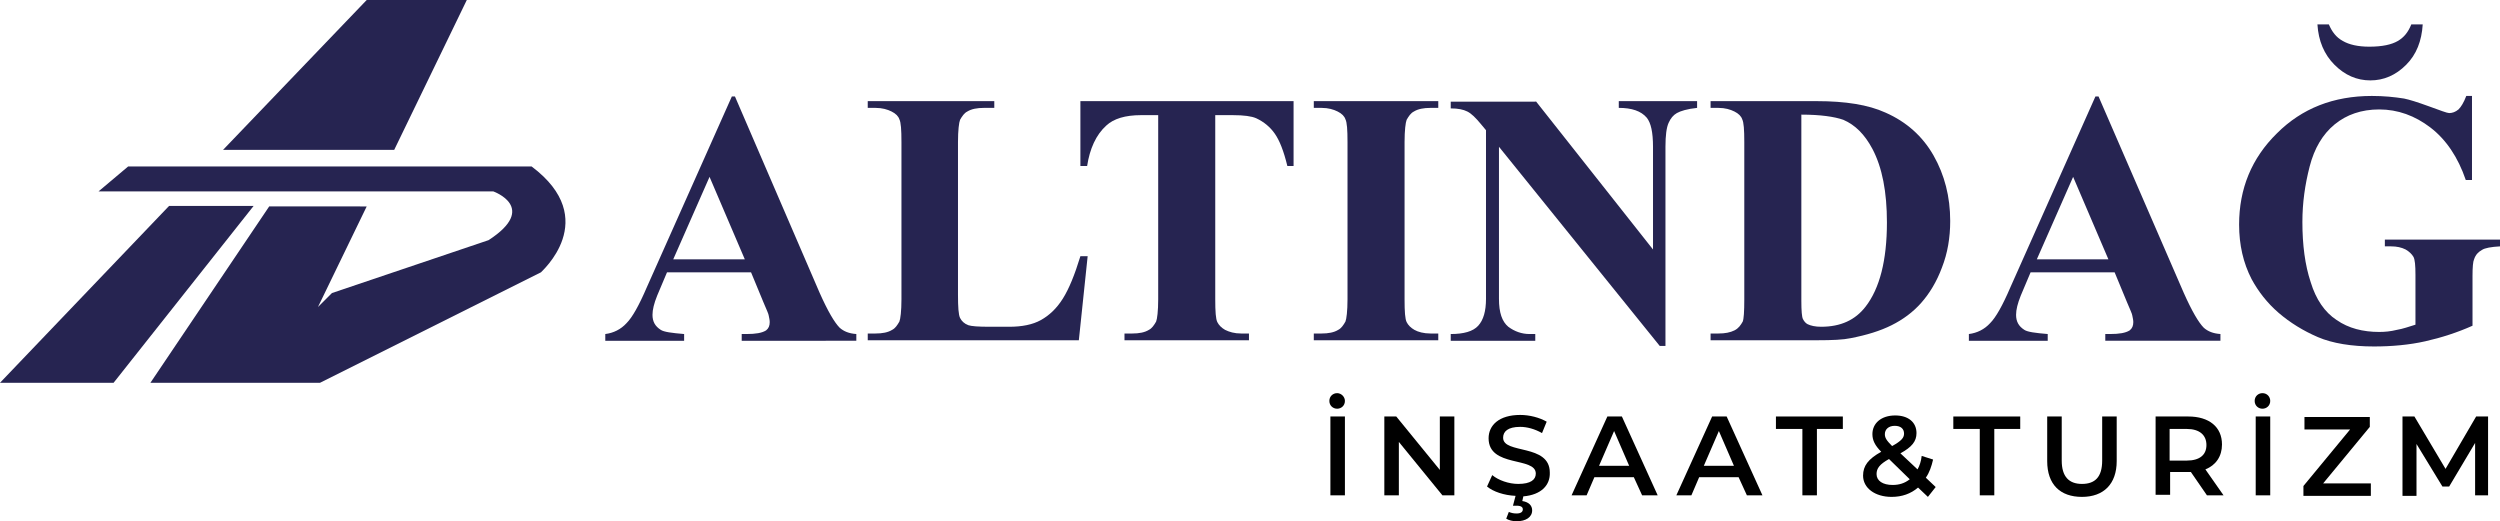 <?xml version="1.0" encoding="utf-8"?>
<!-- Generator: Adobe Illustrator 24.2.3, SVG Export Plug-In . SVG Version: 6.00 Build 0)  -->
<svg version="1.1" id="Layer_1" xmlns="http://www.w3.org/2000/svg" xmlns:xlink="http://www.w3.org/1999/xlink" x="0px" y="0px"
	 viewBox="0 0 482 100.5" style="enable-background:new 0 0 482 100.5;" xml:space="preserve">
<style type="text/css">
	.st0{fill:none;}
	.st1{fill:#0D62C9;}
	.st2{fill:#27938F;}
	.st3{fill:#262451;}
	.st4{fill:#FBD430;}
	.st5{fill:url(#SVGID_1_);}
	.st6{fill:url(#SVGID_2_);}
	.st7{fill:url(#SVGID_3_);}
</style>
<g>
	<g>
		<path d="M256.3,77.3c0-0.9,0.7-1.5,1.5-1.5s1.5,0.7,1.5,1.5c0,0.9-0.7,1.5-1.5,1.5S256.3,78.2,256.3,77.3z M256.5,80.3h2.8v15.2
			h-2.8V80.3z"/>
		<path d="M280.4,80.3v15.2h-2.3l-8.4-10.3v10.3h-2.8V80.3h2.3l8.4,10.3V80.3H280.4z"/>
		<path d="M293.7,95.7l-0.2,0.9c1.3,0.2,1.9,0.9,1.9,1.8c0,1.3-1.2,2.1-3,2.1c-0.8,0-1.5-0.2-2-0.5l0.5-1.3c0.5,0.2,0.9,0.3,1.5,0.3
			c0.8,0,1.2-0.3,1.2-0.8c0-0.4-0.3-0.7-1.2-0.7h-0.7l0.5-1.9c-2.2-0.1-4.3-0.8-5.5-1.8l1-2.2c1.2,1,3.2,1.7,5,1.7
			c2.4,0,3.4-0.8,3.4-2c0-3.3-9.1-1.1-9.1-6.8c0-2.5,2-4.5,6.1-4.5c1.8,0,3.7,0.5,5.1,1.3l-0.9,2.2c-1.4-0.8-2.9-1.2-4.2-1.2
			c-2.4,0-3.3,0.9-3.3,2.1c0,3.2,9,1.1,9,6.7C298.9,93.5,297.2,95.4,293.7,95.7z"/>
		<path d="M315,92h-7.6l-1.5,3.5H303l6.9-15.2h2.8l6.9,15.2h-3L315,92z M314.1,89.8l-2.9-6.7l-2.9,6.7H314.1z"/>
		<path d="M335.2,92h-7.6l-1.5,3.5h-2.9l6.9-15.2h2.8l6.9,15.2h-3L335.2,92z M334.3,89.8l-2.9-6.7l-2.9,6.7H334.3z"/>
		<path d="M347.4,82.7h-5v-2.4h12.9v2.4h-5v12.8h-2.8V82.7z"/>
		<path d="M371.7,95.8l-1.9-1.8c-1.4,1.2-3.1,1.8-5.1,1.8c-3.2,0-5.5-1.7-5.5-4.1c0-1.9,1-3.2,3.5-4.6c-1.2-1.2-1.7-2.2-1.7-3.4
			c0-2.1,1.7-3.6,4.4-3.6c2.5,0,4.1,1.3,4.1,3.4c0,1.6-0.9,2.7-3.1,3.9l3.3,3.1c0.4-0.7,0.7-1.6,0.8-2.6l2.2,0.7
			c-0.3,1.3-0.7,2.5-1.4,3.5l1.9,1.8L371.7,95.8z M368.2,92.4l-4-3.9c-1.8,1-2.4,1.8-2.4,2.9c0,1.3,1.2,2.1,3.1,2.1
			C366.1,93.5,367.2,93.2,368.2,92.4z M363.4,83.7c0,0.7,0.3,1.2,1.4,2.3c1.8-1,2.3-1.6,2.3-2.4c0-0.9-0.6-1.5-1.8-1.5
			C364.1,82.1,363.4,82.8,363.4,83.7z"/>
		<path d="M381.6,82.7h-5v-2.4h12.9v2.4h-5v12.8h-2.8V82.7z"/>
		<path d="M394.7,88.9v-8.6h2.8v8.5c0,3.1,1.4,4.5,3.9,4.5c2.5,0,3.9-1.3,3.9-4.5v-8.5h2.8v8.6c0,4.4-2.5,6.9-6.7,6.9
			C397.2,95.8,394.7,93.4,394.7,88.9z"/>
		<path d="M425.5,95.5l-3.1-4.5c-0.2,0-0.4,0-0.6,0h-3.4v4.4h-2.8V80.3h6.3c4,0,6.5,2,6.5,5.4c0,2.3-1.2,4-3.2,4.8l3.5,5H425.5z
			 M421.6,82.7h-3.3v6.1h3.3c2.5,0,3.8-1.1,3.8-3S424.1,82.7,421.6,82.7z"/>
		<path d="M434.7,77.3c0-0.9,0.7-1.5,1.5-1.5c0.9,0,1.5,0.7,1.5,1.5c0,0.9-0.7,1.5-1.5,1.5C435.4,78.8,434.7,78.2,434.7,77.3z
			 M434.9,80.3h2.8v15.2h-2.8V80.3z"/>
		<path d="M457.1,93.2v2.4h-13v-1.9l9-10.9h-8.8v-2.4h12.6v1.9l-9,10.9H457.1z"/>
		<path d="M477.2,95.5l0-10.1l-5,8.4h-1.3l-5-8.2v10h-2.7V80.3h2.3l6,10.1l5.9-10.1h2.3l0,15.2H477.2z"/>
	</g>
	<g>
		<path class="st3" d="M144.8,52.5h-16.2l-1.9,4.5c-0.6,1.5-0.9,2.7-0.9,3.7c0,1.3,0.5,2.2,1.6,2.9c0.6,0.4,2.1,0.6,4.5,0.8v1.3
			h-15.2v-1.3c1.6-0.2,3-0.9,4.1-2.1c1.1-1.1,2.4-3.4,3.9-6.9l16.4-36.8h0.6L158,56.4c1.6,3.6,2.9,5.8,3.9,6.8
			c0.8,0.7,1.8,1.1,3.2,1.2v1.3H143v-1.3h0.9c1.8,0,3-0.2,3.8-0.7c0.5-0.4,0.7-0.9,0.7-1.6c0-0.4-0.1-0.8-0.2-1.3
			c0-0.2-0.4-1.1-1-2.5L144.8,52.5z M143.6,50l-6.8-15.9l-7,15.9H143.6z"/>
		<path class="st3" d="M209.7,49.4l-1.7,16.2h-40.7v-1.3h1.5c1.3,0,2.4-0.2,3.2-0.7c0.6-0.3,1-0.9,1.4-1.6c0.2-0.5,0.4-2,0.4-4.3
			V27.4c0-2.4-0.1-3.8-0.4-4.4c-0.2-0.6-0.7-1.1-1.5-1.5c-0.8-0.4-1.8-0.7-3.1-0.7h-1.5v-1.3h24.4v1.3h-2c-1.3,0-2.4,0.2-3.2,0.7
			c-0.6,0.3-1,0.9-1.4,1.6c-0.2,0.5-0.4,2-0.4,4.3v29.4c0,2.4,0.1,3.9,0.4,4.5s0.8,1.1,1.6,1.4c0.6,0.2,1.9,0.3,4.1,0.3h3.8
			c2.4,0,4.5-0.4,6.1-1.3c1.6-0.9,3-2.2,4.2-4.1c1.2-1.9,2.3-4.6,3.4-8.2H209.7z"/>
		<path class="st3" d="M249.4,19.5V32h-1.2c-0.7-2.9-1.5-4.9-2.4-6.2c-0.9-1.3-2.1-2.3-3.6-3c-0.9-0.4-2.4-0.6-4.5-0.6h-3.4v35.5
			c0,2.4,0.1,3.8,0.4,4.4c0.3,0.6,0.8,1.1,1.5,1.5c0.8,0.4,1.8,0.7,3.1,0.7h1.5v1.3h-24v-1.3h1.5c1.3,0,2.4-0.2,3.2-0.7
			c0.6-0.3,1-0.9,1.4-1.6c0.2-0.5,0.4-2,0.4-4.3V22.2H220c-3.1,0-5.3,0.7-6.7,2c-2,1.8-3.2,4.5-3.7,7.8h-1.3V19.5H249.4z"/>
		<path class="st3" d="M277.3,64.3v1.3h-24v-1.3h1.5c1.3,0,2.4-0.2,3.2-0.7c0.6-0.3,1-0.9,1.4-1.6c0.2-0.5,0.4-2,0.4-4.3V27.4
			c0-2.4-0.1-3.8-0.4-4.4c-0.2-0.6-0.7-1.1-1.5-1.5c-0.8-0.4-1.8-0.7-3.1-0.7h-1.5v-1.3h24v1.3h-1.5c-1.3,0-2.4,0.2-3.2,0.7
			c-0.6,0.3-1,0.9-1.4,1.6c-0.2,0.5-0.4,2-0.4,4.3v30.3c0,2.4,0.1,3.8,0.4,4.4c0.3,0.6,0.8,1.1,1.5,1.5s1.8,0.7,3.1,0.7H277.3z"/>
		<path class="st3" d="M296.1,19.5l22.6,28.6V28.3c0-2.8-0.4-4.6-1.2-5.6c-1.1-1.3-2.9-1.9-5.4-1.9v-1.3h15.1v1.3
			c-1.9,0.2-3.2,0.6-3.9,1c-0.7,0.4-1.2,1-1.6,1.9c-0.4,0.9-0.6,2.4-0.6,4.6v38.4h-1.1l-31-38.4v29.3c0,2.7,0.6,4.4,1.8,5.4
			c1.2,0.9,2.6,1.4,4.1,1.4h1.1v1.3h-16.3v-1.3c2.5,0,4.3-0.5,5.3-1.6s1.5-2.8,1.5-5.2V25.1l-1-1.2c-1-1.2-1.8-2-2.6-2.4
			s-1.8-0.6-3.2-0.6v-1.3H296.1z"/>
		<path class="st3" d="M329.8,65.6v-1.3h1.5c1.3,0,2.3-0.2,3.1-0.6s1.2-1,1.6-1.7c0.2-0.5,0.3-1.9,0.3-4.3V27.4
			c0-2.4-0.1-3.8-0.4-4.4c-0.2-0.6-0.7-1.1-1.5-1.5c-0.8-0.4-1.8-0.7-3.1-0.7h-1.5v-1.3h20.5c5.5,0,9.9,0.7,13.2,2.2
			c4.1,1.8,7.2,4.6,9.3,8.3c2.1,3.7,3.2,7.9,3.2,12.6c0,3.2-0.5,6.2-1.6,9c-1,2.7-2.4,5-4,6.8c-1.6,1.8-3.5,3.2-5.7,4.3
			c-2.2,1.1-4.8,1.9-7.9,2.5c-1.4,0.3-3.5,0.4-6.5,0.4H329.8z M347.3,22.1v35.9c0,1.9,0.1,3.1,0.3,3.5c0.2,0.4,0.5,0.8,0.9,1
			c0.6,0.3,1.5,0.5,2.6,0.5c3.8,0,6.6-1.3,8.6-3.9c2.7-3.5,4.1-8.9,4.1-16.2c0-5.9-0.9-10.6-2.8-14.2c-1.5-2.8-3.3-4.6-5.6-5.6
			C353.7,22.5,351,22.1,347.3,22.1z"/>
		<path class="st3" d="M407.7,52.5h-16.2l-1.9,4.5c-0.6,1.5-0.9,2.7-0.9,3.7c0,1.3,0.5,2.2,1.6,2.9c0.6,0.4,2.1,0.6,4.5,0.8v1.3
			h-15.2v-1.3c1.6-0.2,3-0.9,4.1-2.1c1.1-1.1,2.4-3.4,3.9-6.9l16.4-36.8h0.6L421,56.4c1.6,3.6,2.9,5.8,3.9,6.8
			c0.8,0.7,1.8,1.1,3.2,1.2v1.3h-22.2v-1.3h0.9c1.8,0,3-0.2,3.8-0.7c0.5-0.4,0.7-0.9,0.7-1.6c0-0.4-0.1-0.8-0.2-1.3
			c0-0.2-0.4-1.1-1-2.5L407.7,52.5z M406.5,50l-6.8-15.9l-7,15.9H406.5z"/>
		<path class="st3" d="M476.6,18.5v16.2h-1.2c-1.5-4.4-3.8-7.8-6.8-10.1c-3-2.3-6.3-3.5-9.9-3.5c-3.4,0-6.3,1-8.6,2.9
			c-2.3,1.9-3.9,4.6-4.8,8.1s-1.4,7-1.4,10.7c0,4.4,0.5,8.3,1.6,11.6c1,3.3,2.7,5.8,5,7.3c2.3,1.6,5.1,2.3,8.2,2.3
			c1.1,0,2.2-0.1,3.4-0.4c1.2-0.2,2.3-0.6,3.6-1v-9.6c0-1.8-0.1-3-0.4-3.5s-0.8-1-1.5-1.4c-0.8-0.4-1.7-0.6-2.8-0.6h-1.2v-1.3H482
			v1.3c-1.7,0.1-2.9,0.3-3.5,0.7c-0.7,0.4-1.2,0.9-1.5,1.8c-0.2,0.4-0.3,1.5-0.3,3.2v9.6c-2.9,1.3-6,2.3-9.1,3s-6.5,1-9.9,1
			c-4.3,0-8-0.6-10.8-1.8s-5.4-2.8-7.6-4.7s-3.9-4.1-5.2-6.5c-1.6-3.1-2.4-6.6-2.4-10.5c0-6.9,2.4-12.8,7.3-17.6
			c4.8-4.8,10.9-7.2,18.3-7.2c2.3,0,4.3,0.2,6.2,0.5c1,0.2,2.6,0.7,4.8,1.5s3.5,1.3,3.9,1.3c0.6,0,1.2-0.2,1.8-0.7
			c0.5-0.5,1-1.3,1.5-2.6H476.6z M464.9,4.7h2.2c-0.2,3.2-1.2,5.8-3.2,7.8c-2,2-4.3,3-6.9,3c-2.6,0-4.9-1-6.9-3
			c-2-2-3.1-4.6-3.3-7.8h2.2c0.6,1.4,1.4,2.5,2.7,3.2c1.2,0.7,2.9,1.1,5.1,1.1c2.5,0,4.3-0.4,5.5-1.1S464.3,6.2,464.9,4.7z"/>
	</g>
	<g>
		<path class="st3" d="M102.5,32.1H24.7L19,36.9h76.1c0,0,8.8,3.1-0.9,9.4L64,56.5l-2.7,2.7l9.4-19.4H51.9L29,73.8h21.9h3.4h7.4
			l42.6-21.3C104.2,52.5,116.1,42.3,102.5,32.1z"/>
		<polygon class="st3" points="59.2,28.9 76,28.9 90,0 70.7,0 43,28.9 57.5,28.9 		"/>
		<polygon class="st3" points="32.6,39.7 0,73.8 21.9,73.8 48.9,39.7 		"/>
	</g>
</g>
</svg>
